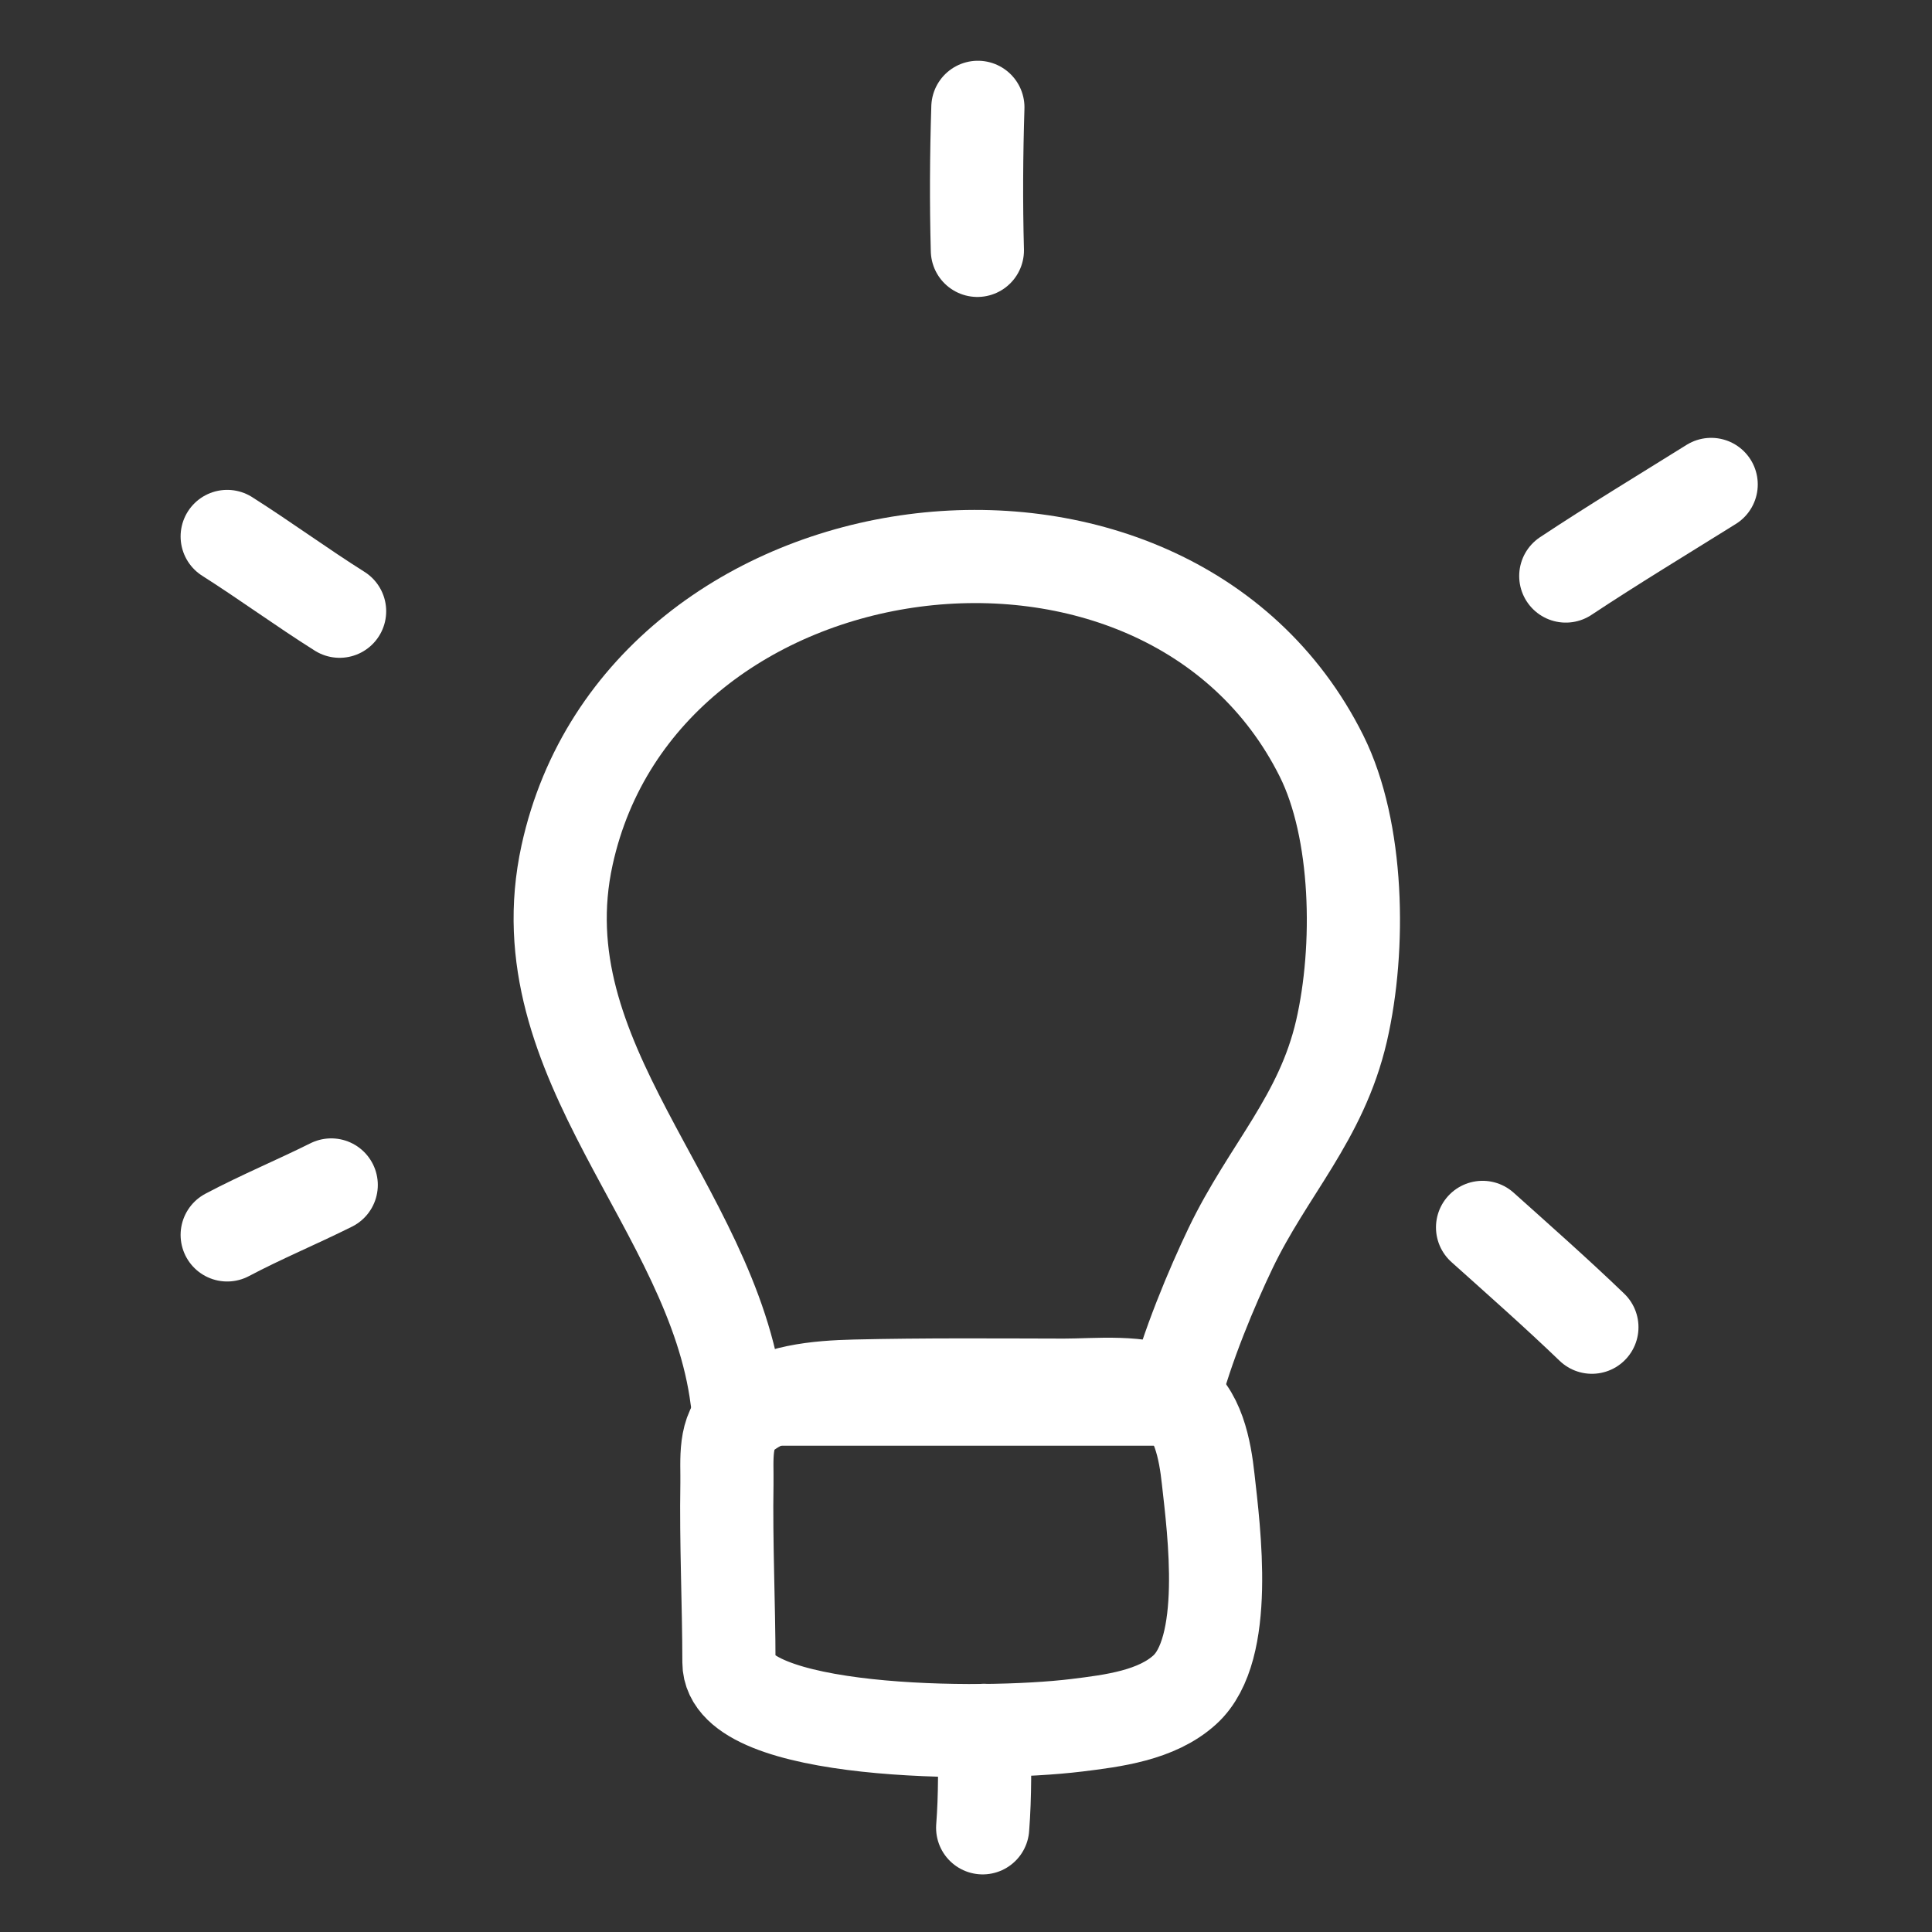 <?xml version="1.0" encoding="UTF-8"?>
<svg xmlns="http://www.w3.org/2000/svg" width="27" height="27" viewBox="0 0 27 27" fill="none">
  <rect x="0" y="0" width="27" height="27" fill="#333333" stroke="none"/>
  <path d="M18.468 10.564C16.294 6.213 8.971 7.171 7.925 11.95C7.294 14.834 9.955 16.852 10.299 19.553H16.4C16.579 18.831 16.944 17.972 17.197 17.444C17.723 16.347 18.465 15.63 18.748 14.407C19.016 13.243 18.985 11.599 18.468 10.564Z" stroke="white" stroke-width="1.302" stroke-miterlimit="1.5" stroke-linecap="round" stroke-linejoin="round"></path>
  <path fill-rule="evenodd" clip-rule="evenodd" d="M10.187 23.233C10.186 22.4 10.145 21.567 10.159 20.734C10.165 20.404 10.108 20 10.394 19.77C10.811 19.433 11.431 19.384 11.948 19.371C12.918 19.348 13.896 19.356 14.866 19.358C15.308 19.359 15.968 19.282 16.366 19.502C16.746 19.711 16.842 20.28 16.884 20.664C16.966 21.4 17.184 23.044 16.559 23.614C16.165 23.974 15.551 24.049 15.047 24.111C13.709 24.275 10.189 24.243 10.187 23.233Z" stroke="white" stroke-width="1.302" stroke-miterlimit="1.5" stroke-linecap="round" stroke-linejoin="round"></path>
  <path d="M13.752 24.182C13.763 24.635 13.768 25.091 13.733 25.544" stroke="white" stroke-width="1.302" stroke-miterlimit="1.5" stroke-linecap="round" stroke-linejoin="round"></path>
  <path d="M3.175 17.258C3.651 17.006 4.148 16.8 4.629 16.56" stroke="white" stroke-width="1.302" stroke-miterlimit="1.5" stroke-linecap="round" stroke-linejoin="round"></path>
  <path d="M3.175 7.497C3.706 7.834 4.214 8.207 4.746 8.542" stroke="white" stroke-width="1.302" stroke-miterlimit="1.5" stroke-linecap="round" stroke-linejoin="round"></path>
  <path d="M13.659 3.499C13.641 2.831 13.645 2.168 13.666 1.5" stroke="white" stroke-width="1.302" stroke-miterlimit="1.5" stroke-linecap="round" stroke-linejoin="round"></path>
  <path d="M21.882 8.05C22.549 7.608 23.235 7.194 23.914 6.77" stroke="white" stroke-width="1.302" stroke-miterlimit="1.5" stroke-linecap="round" stroke-linejoin="round"></path>
  <path d="M20.719 17.153C21.233 17.614 21.749 18.069 22.247 18.548" stroke="white" stroke-width="1.302" stroke-miterlimit="1.5" stroke-linecap="round" stroke-linejoin="round"></path>
</svg>
